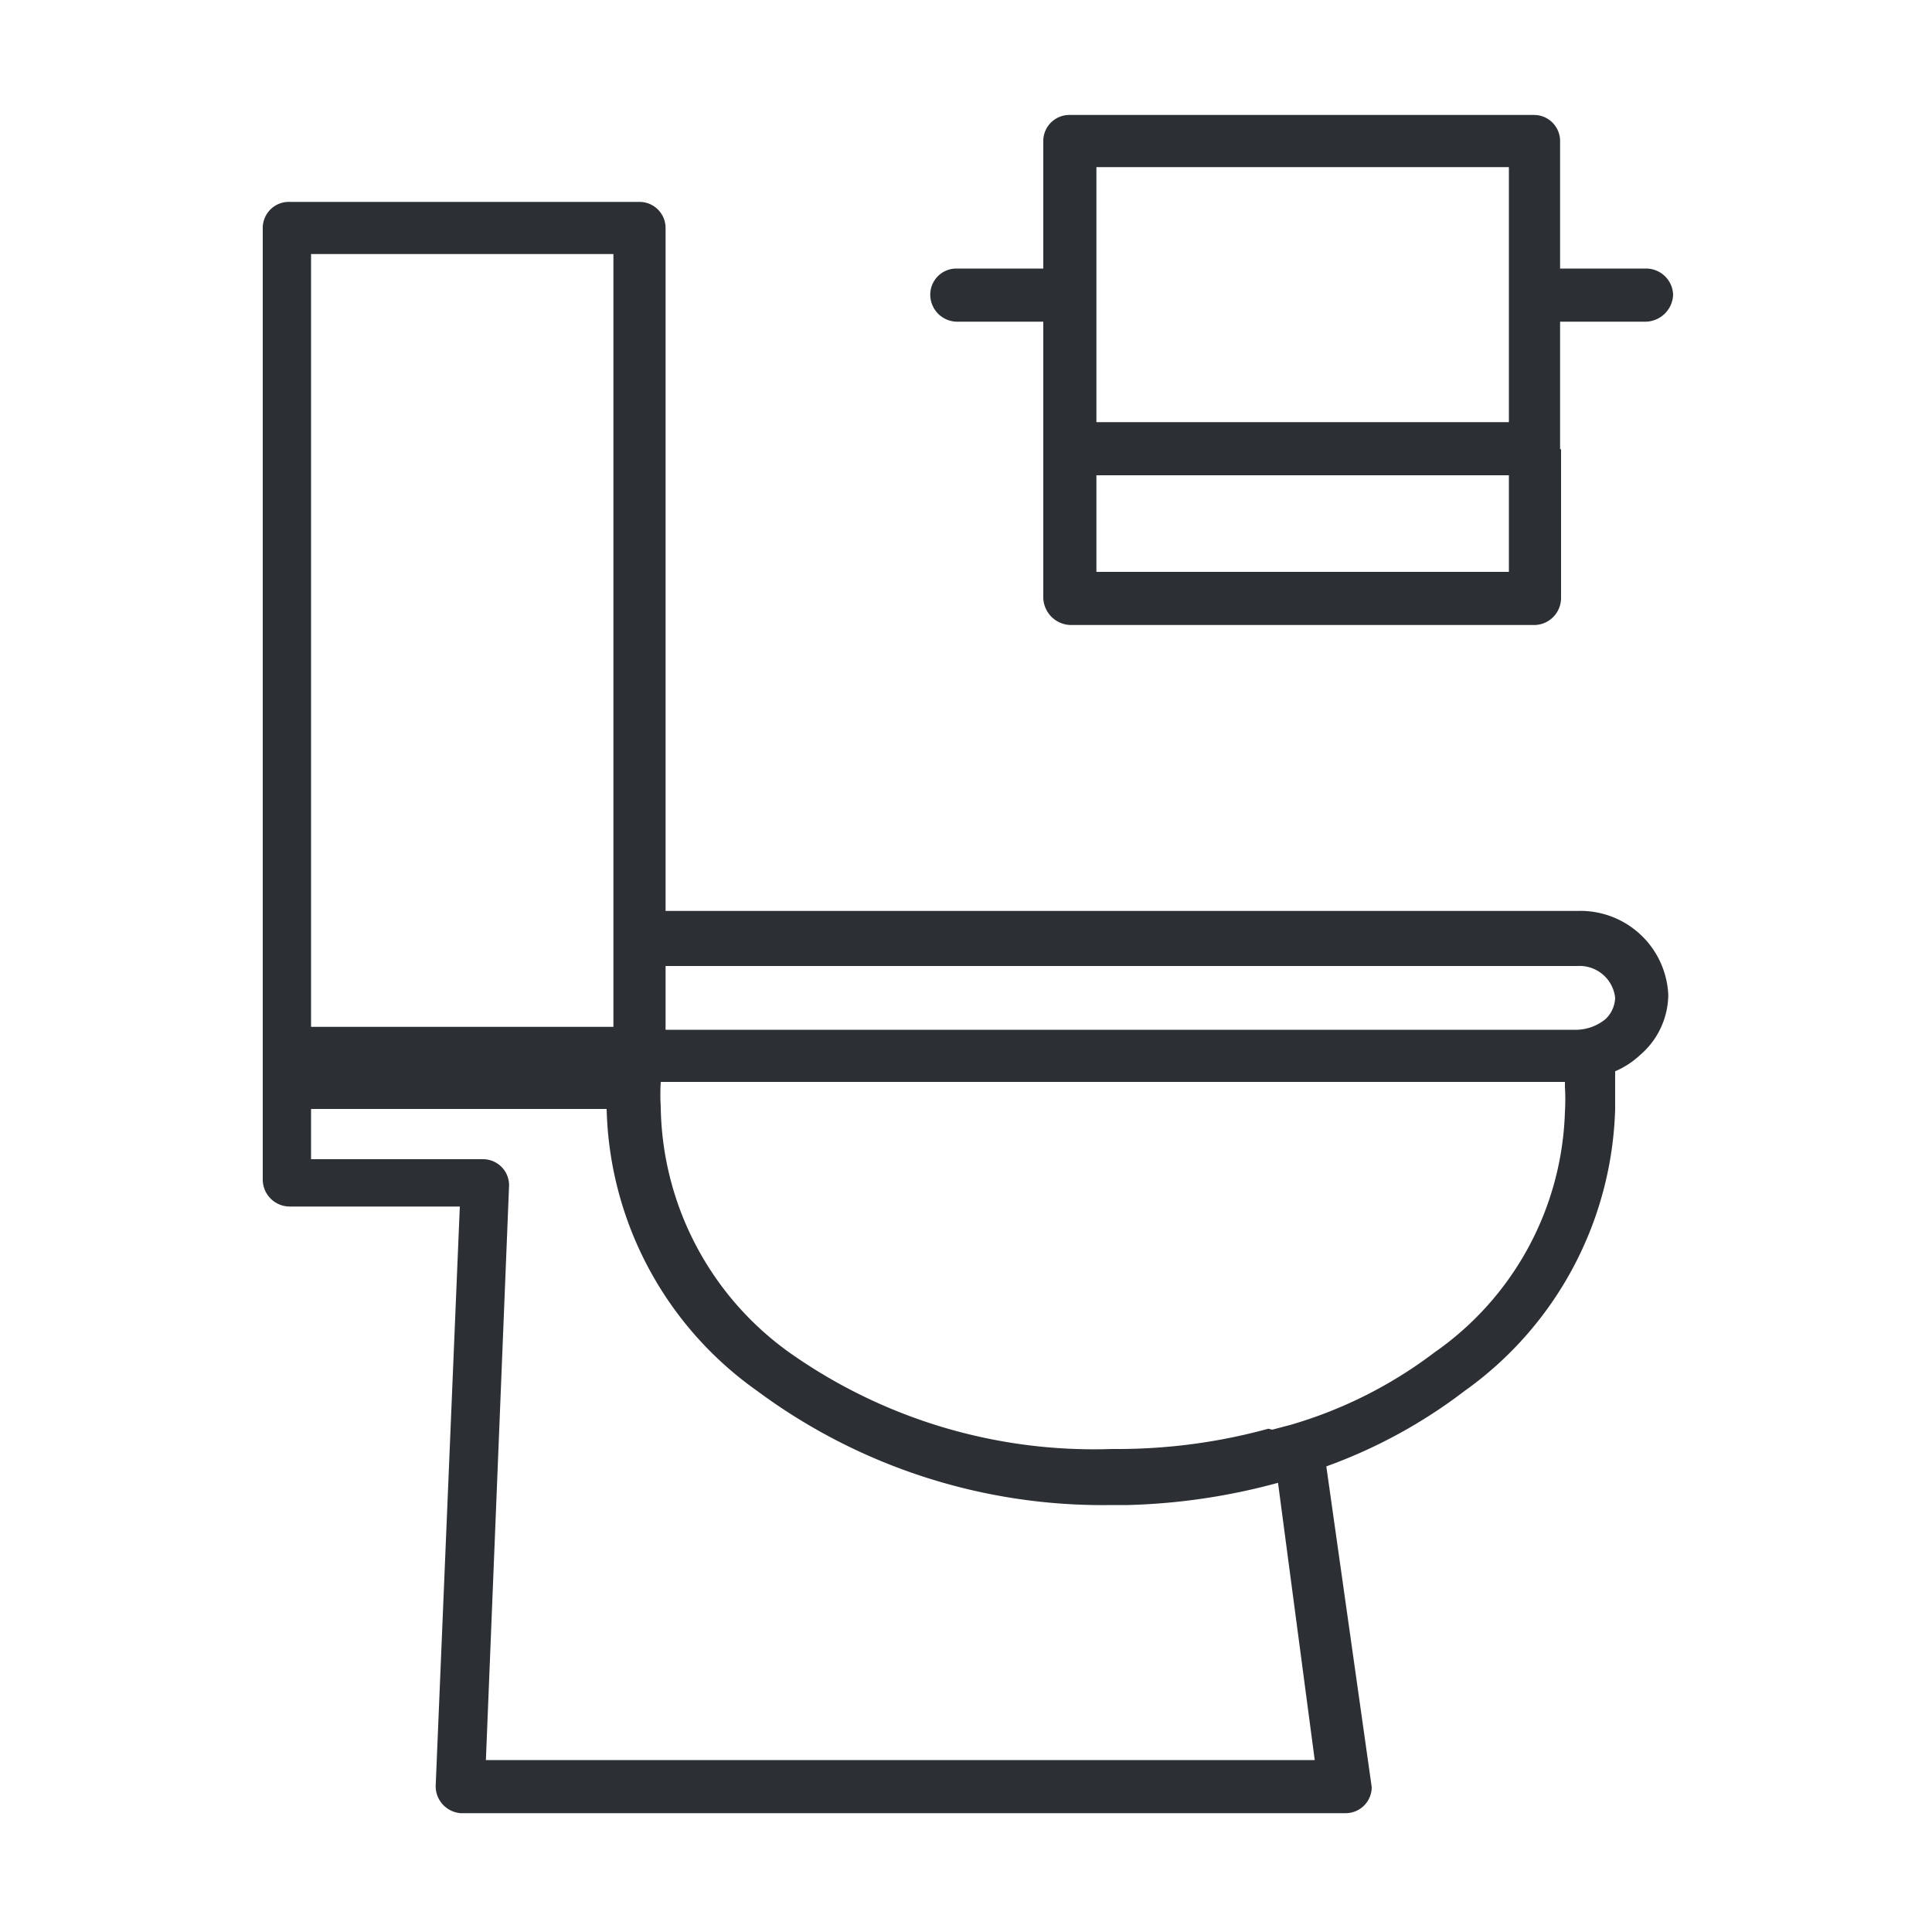 <svg id="Layer_1" data-name="Layer 1" xmlns="http://www.w3.org/2000/svg" viewBox="0 0 20 20"><path d="M16.33,10H6.89v.66h9.44a.49.49,0,0,0,.29-.11.32.32,0,0,0,.1-.22.37.37,0,0,0-.39-.33ZM13.17,14.8l.19-.05h0A4.57,4.57,0,0,0,14.85,14a3.15,3.15,0,0,0,1.35-2.49,2.17,2.17,0,0,0,0-.26v-.05H6.84v0h0a2.17,2.17,0,0,0,0,.26A3.18,3.18,0,0,0,8.17,14,5.46,5.46,0,0,0,11.51,15h.08a5.9,5.9,0,0,0,1.54-.21h0ZM6.35,10.63v-8H3.22v8Zm6.88,4.72a6.52,6.52,0,0,1-1.55.23h-.17A6,6,0,0,1,7.84,14.4a3.68,3.68,0,0,1-1.56-2.92h0v0h0v0H3.22V12H5a.27.27,0,0,1,.27.27h0l-.24,5.95h8.58Zm2.39-9.43v-1H11.35v1ZM11.35,4.37h4.27V1.73H11.35Zm4.81.28V6.19a.28.28,0,0,1-.27.28H11.08a.29.29,0,0,1-.28-.28V4.65h0V3.33h-.9a.28.28,0,0,1-.27-.28.27.27,0,0,1,.27-.27h.9V1.46a.27.27,0,0,1,.27-.27h4.81a.27.27,0,0,1,.27.27V2.78h.89a.28.28,0,0,1,.28.27.29.29,0,0,1-.28.28h-.89V4.65ZM6.89,9.43h9.44a.91.91,0,0,1,.94.87.83.83,0,0,1-.29.62.9.9,0,0,1-.26.17s0,.05,0,.07,0,.22,0,.32a3.71,3.71,0,0,1-1.56,2.92,5.33,5.33,0,0,1-1.43.78l.47,3.32h0v0a.27.27,0,0,1-.27.27H4.77a.28.28,0,0,1-.26-.28l.25-6H3a.28.28,0,0,1-.28-.27V10.9a0,0,0,0,1,0,0V2.36A.27.27,0,0,1,3,2.09H6.62a.27.27,0,0,1,.27.27V9.43Z" style="fill:#2c2f34"/></svg>